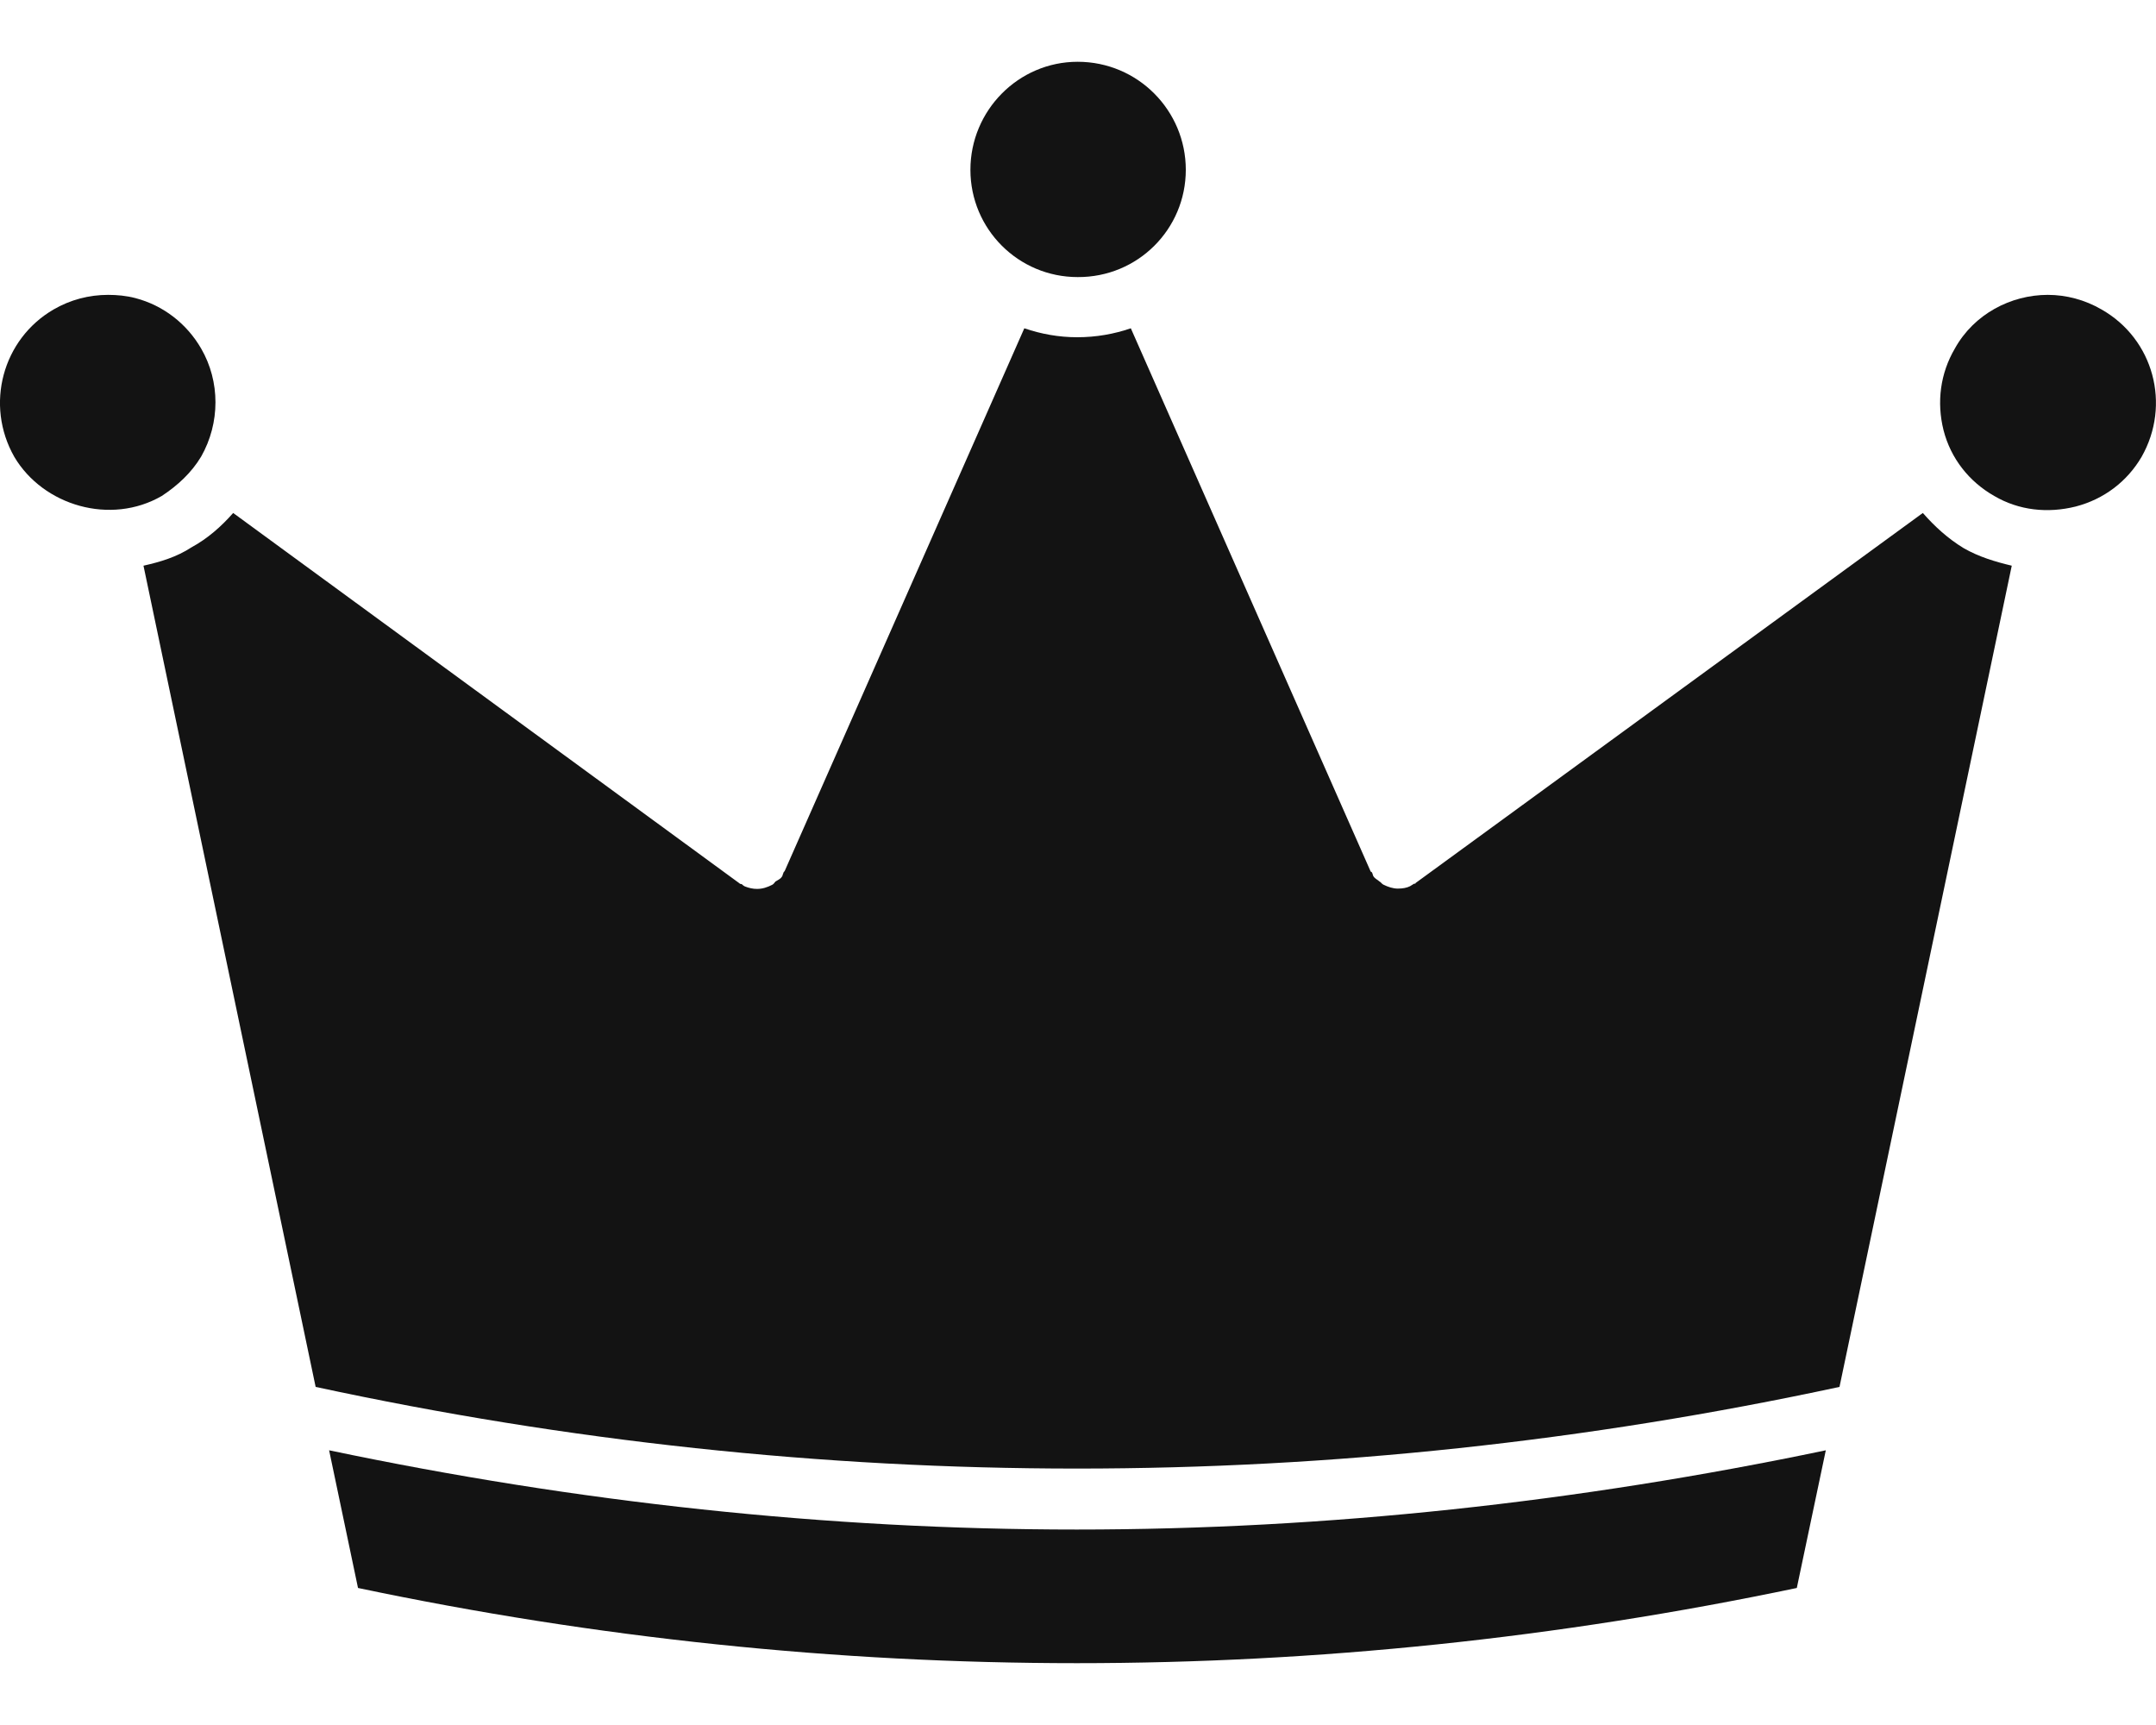 <svg width="20" height="16" viewBox="0 0 20 16" fill="none" xmlns="http://www.w3.org/2000/svg">
<path d="M18.499 4.6C18.729 4.735 18.996 4.763 19.256 4.698C19.516 4.63 19.731 4.468 19.866 4.238C20.141 3.755 19.979 3.145 19.494 2.87C19.339 2.78 19.166 2.735 18.996 2.735C18.654 2.735 18.311 2.913 18.134 3.233C17.999 3.463 17.964 3.73 18.029 3.99C18.096 4.253 18.267 4.468 18.499 4.6Z" fill="#131313"/>
<path d="M11 1.575C11 1.025 10.555 0.573 9.997 0.573C9.447 0.573 9.002 1.025 9.002 1.575C9.002 2.125 9.447 2.57 9.997 2.57C10.555 2.573 11 2.125 11 1.575Z" fill="#131313"/>
<path d="M1.256 2.765C1.173 2.743 1.086 2.735 1.003 2.735C0.826 2.735 0.653 2.78 0.498 2.87C0.023 3.145 -0.142 3.755 0.133 4.238C0.401 4.69 1.026 4.875 1.501 4.6C1.648 4.503 1.776 4.385 1.866 4.235C2.043 3.923 2.043 3.538 1.866 3.233C1.733 3.003 1.516 2.833 1.256 2.765Z" fill="#131313"/>
<path d="M7.268 8.095C7.26 8.11 7.26 8.125 7.253 8.132C7.238 8.155 7.215 8.162 7.193 8.177C7.185 8.185 7.178 8.2 7.163 8.207C7.118 8.23 7.073 8.245 7.023 8.245C6.985 8.245 6.948 8.237 6.91 8.222C6.895 8.215 6.888 8.207 6.88 8.2C6.873 8.2 6.865 8.2 6.858 8.192L2.163 4.758C2.051 4.885 1.926 4.995 1.776 5.077C1.636 5.168 1.486 5.212 1.331 5.247L2.928 12.864C7.61 13.874 12.367 13.874 17.064 12.864L18.662 5.247C18.507 5.21 18.357 5.165 18.217 5.085C18.069 4.995 17.949 4.885 17.837 4.758L13.132 8.19C13.132 8.197 13.125 8.197 13.117 8.197C13.102 8.205 13.095 8.212 13.08 8.22C13.05 8.235 13.012 8.242 12.967 8.242C12.922 8.242 12.877 8.227 12.832 8.205C12.817 8.197 12.81 8.182 12.795 8.175C12.78 8.16 12.757 8.152 12.742 8.13C12.735 8.122 12.735 8.107 12.727 8.092C12.72 8.085 12.712 8.085 12.712 8.077L10.49 3.045C10.335 3.098 10.17 3.128 9.992 3.128C9.822 3.128 9.657 3.098 9.502 3.045L7.28 8.077C7.275 8.087 7.268 8.087 7.268 8.095Z" fill="#131313"/>
<path d="M16.937 13.452C14.633 13.934 12.308 14.187 9.988 14.187C7.668 14.187 5.351 13.934 3.053 13.452L3.321 14.729C7.743 15.659 12.233 15.659 16.668 14.729L16.937 13.452Z" fill="#131313"/>
</svg>
